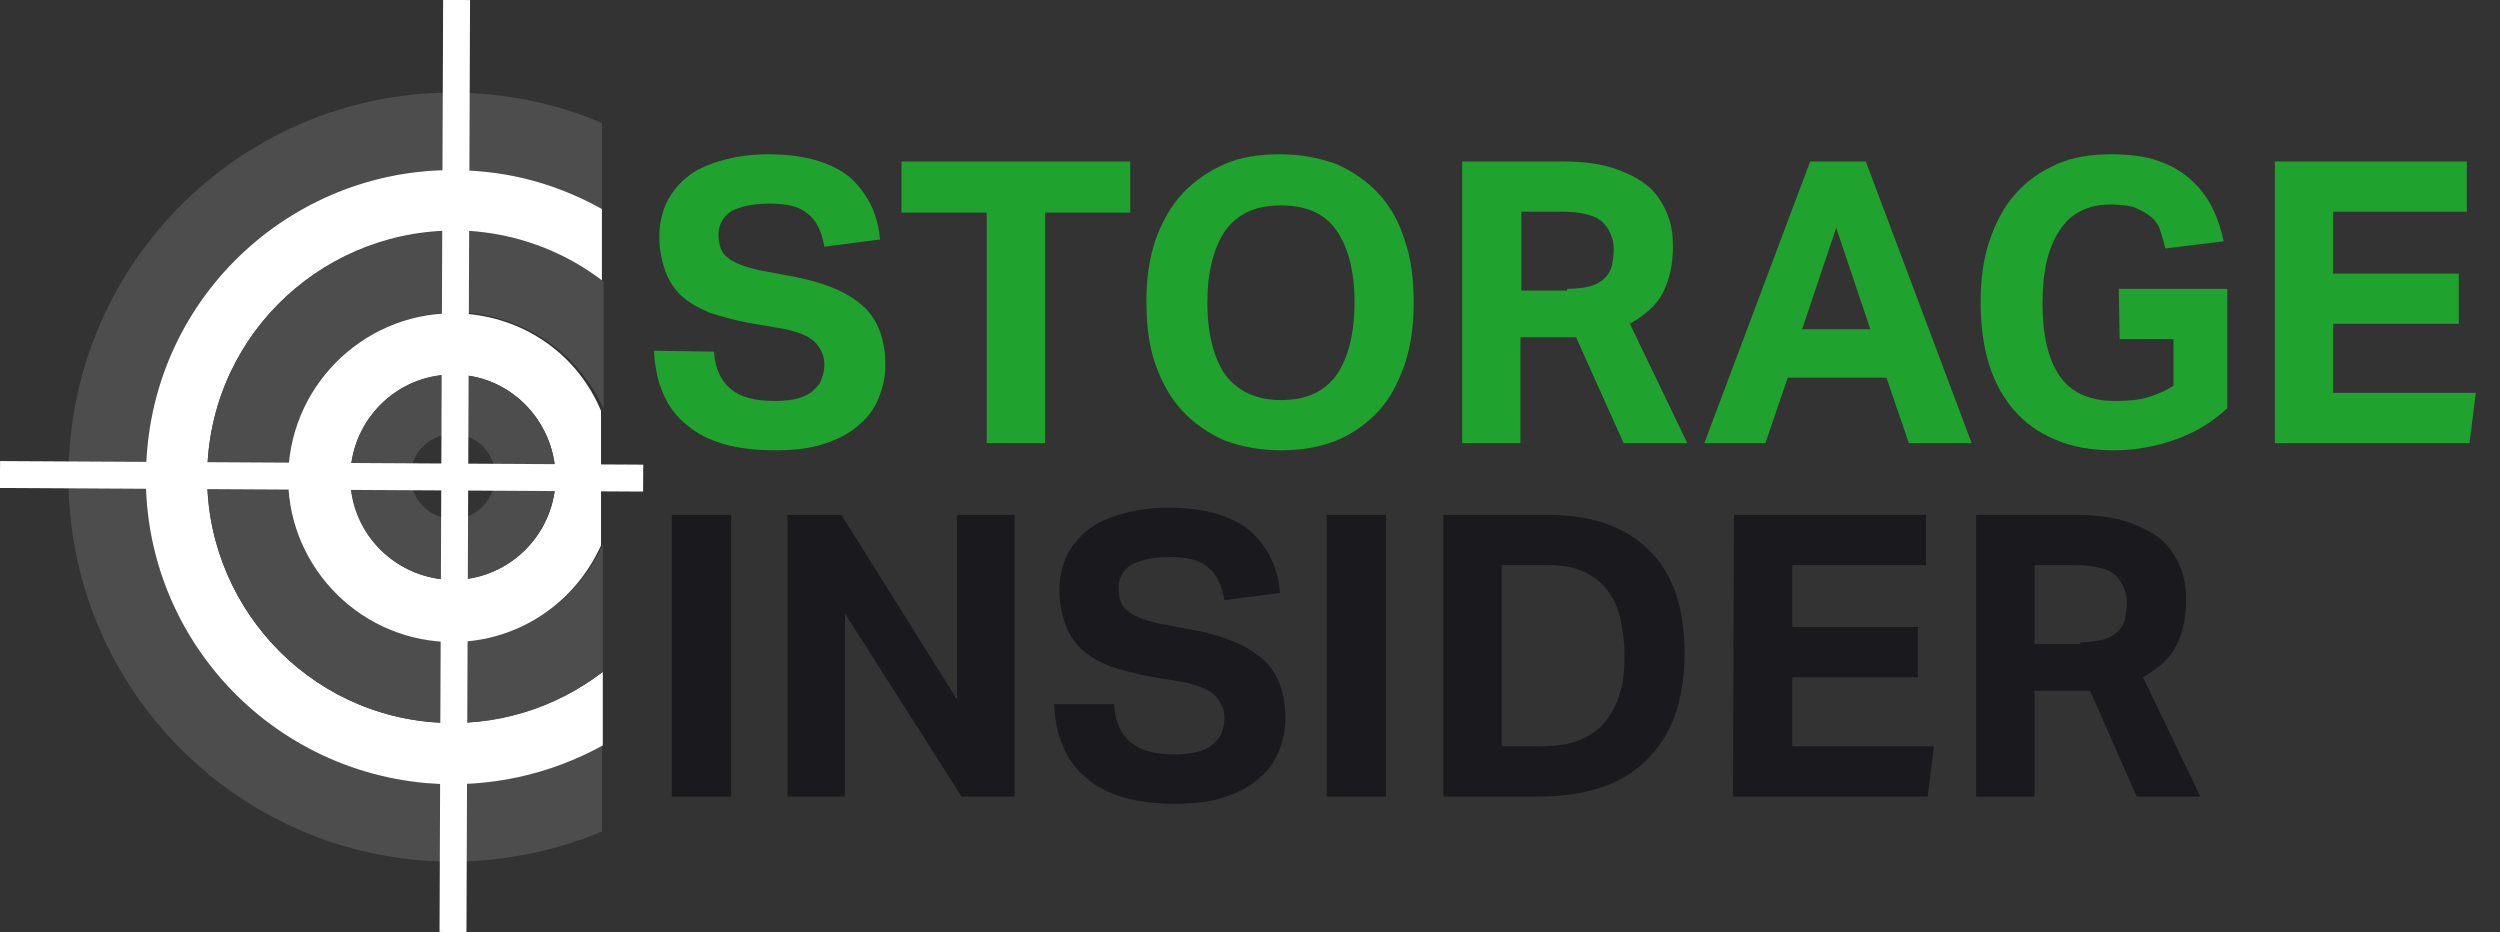 <?xml version="1.0" encoding="utf-8"?>
<!-- Generator: Adobe Illustrator 25.0.0, SVG Export Plug-In . SVG Version: 6.00 Build 0)  -->
<svg version="1.1" id="Ebene_1" xmlns="http://www.w3.org/2000/svg" xmlns:xlink="http://www.w3.org/1999/xlink" x="0px" y="0px"
	 viewBox="0 0 278.7 103.9" style="enable-background:new 0 0 278.7 103.9;" xml:space="preserve">
<rect x="0" y="0" width="278.7" height="103.9" fill="#333333" stroke="none"/>
<style type="text/css">
	.st0{display:none;}
	.st1{fill:none;}
	.st2{fill:#4D4D4D;}
	.st3{fill:#FFFFFF;}
	.st4{fill:none;stroke:#FFFFFF;stroke-width:3;}
	.st5{fill:#1FA22E;}
	.st6{fill:#19191E;}
</style>
<g id="Ebene_3" class="st0">
</g>
<g id="STO">
	<g id="Ebene_5_Kopie_Kopie_Kopie_Kopie_Kopie_Kopie_Kopie_Kopie">
		<g>
			<path class="st1" d="M50.9,48.5c-2.6-0.2-4.8,1.7-5.1,4.3c-0.2,2.6,1.7,4.8,4.3,5.1c2.6,0.2,4.8-1.7,5.1-4.3
				C55.4,51,53.5,48.7,50.9,48.5z"/>
			<path class="st2" d="M47.5,87.3C28.6,85.6,14.7,69,16.4,50.2C18,31.3,34.7,17.4,53.5,19.1c4.9,0.4,9.6,1.9,13.6,4.2v-9.6
				c-4-1.7-8.3-2.8-12.9-3.2C30.7,8.4,9.9,25.8,7.8,49.4s15.3,44.4,38.9,46.5c7.2,0.6,14.2-0.6,20.4-3.2v-9.6
				C61.3,86.3,54.6,87.9,47.5,87.3z"/>
			<path class="st3" d="M16.4,50.2C14.7,69,28.6,85.6,47.5,87.3c7.1,0.6,13.9-1,19.7-4.2v-8.2c-5.3,4-12,6.2-19.1,5.6
				C33,79.2,21.9,65.8,23.2,50.8c1.3-15.1,14.7-26.2,29.7-24.9c5.4,0.5,10.2,2.5,14.2,5.6v-8.2c-4.1-2.3-8.7-3.8-13.6-4.2
				C34.7,17.4,18,31.3,16.4,50.2z"/>
			<path class="st2" d="M23.2,50.8c-1.3,15,9.8,28.4,24.9,29.7c7.1,0.6,13.8-1.5,19.1-5.6V60.7C64.1,67.6,56.9,72.1,49,71.4
				c-10-0.9-17.5-9.8-16.6-19.8c0.9-10.1,9.8-17.5,19.9-16.7c6.8,0.6,12.4,4.9,15,10.7V31.4c-4-3.1-8.9-5.1-14.2-5.6
				C37.8,24.5,24.5,35.7,23.2,50.8z"/>
			<path class="st3" d="M52.1,35c-10-0.9-19,6.6-19.9,16.7c-0.9,10,6.6,18.9,16.6,19.8c8,0.7,15.1-3.8,18.2-10.7v-15
				C64.5,39.8,58.9,35.6,52.1,35z M61.9,54.2c-0.6,6.3-6.1,10.9-12.4,10.4c-6.3-0.6-10.9-6.1-10.4-12.4c0.6-6.3,6.1-10.9,12.4-10.4
				C57.7,42.3,62.4,47.9,61.9,54.2z"/>
			<path class="st2" d="M51.5,41.8c-6.3-0.6-11.8,4.1-12.4,10.4c-0.6,6.3,4.1,11.8,10.4,12.4c6.2,0.6,11.8-4.1,12.4-10.4
				C62.4,47.9,57.7,42.3,51.5,41.8z M50.1,57.8c-2.6-0.2-4.5-2.5-4.3-5.1s2.5-4.5,5.1-4.3s4.5,2.5,4.3,5.1
				C54.9,56.2,52.6,58.1,50.1,57.8z"/>
		</g>
		<line class="st4" x1="0" y1="52.9" x2="71.7" y2="53.3"/>
		<line class="st4" x1="50.5" y1="103.9" x2="50.9" y2="0"/>
		<g>
			<path class="st5" d="M79.6,39.2c0.1,1.9,0.8,3.3,1.9,4.2s2.7,1.3,4.9,1.3c1,0,1.9-0.1,2.6-0.3s1.3-0.5,1.7-0.9
				c0.4-0.4,0.8-0.8,0.9-1.3c0.2-0.5,0.3-1,0.3-1.6c0-0.8-0.3-1.6-0.9-2.3s-1.7-1.2-3.4-1.6L83.5,36c-1.6-0.3-3-0.7-4.3-1.1
				c-1.2-0.5-2.3-1.1-3.1-1.8s-1.5-1.7-1.9-2.8c-0.4-1.1-0.7-2.4-0.7-3.9s0.3-2.8,0.9-4c0.6-1.1,1.4-2.1,2.5-2.9s2.4-1.3,3.9-1.7
				s3.1-0.6,4.9-0.6c2.3,0,4.2,0.3,5.7,0.8s2.8,1.2,3.7,2.1c0.9,0.9,1.6,1.9,2.1,3s0.8,2.3,0.9,3.6l-6.2,0.8c-0.3-1.7-0.9-3-1.9-3.7
				c-0.9-0.8-2.3-1.1-4.2-1.1c-1.1,0-2,0.1-2.8,0.3c-0.7,0.2-1.3,0.4-1.7,0.7c-0.4,0.3-0.7,0.7-0.9,1.1c-0.2,0.4-0.3,0.8-0.3,1.3
				c0,1.2,0.3,2.1,1,2.6c0.7,0.6,1.8,1,3.4,1.4l4.3,0.8c3.4,0.7,5.9,1.8,7.5,3.3s2.4,3.7,2.4,6.5c0,1.4-0.3,2.6-0.8,3.8
				s-1.3,2.2-2.3,3c-1,0.9-2.3,1.5-3.8,2s-3.3,0.7-5.4,0.7c-4.3,0-7.6-0.9-9.8-2.8c-2.3-1.8-3.5-4.6-3.7-8.3L79.6,39.2L79.6,39.2z"
				/>
			<path class="st5" d="M110,23.7h-9.5V18H126v5.7h-9.5v25.7H110V23.7z"/>
			<path class="st5" d="M142.8,50.2c-2.3,0-4.4-0.4-6.3-1.1c-1.8-0.8-3.4-1.9-4.7-3.3c-1.3-1.4-2.3-3.2-3-5.2s-1-4.3-1-6.9
				s0.3-4.8,1-6.9c0.7-2,1.7-3.8,3-5.2s2.9-2.5,4.7-3.3s3.9-1.1,6.2-1.1s4.4,0.4,6.3,1.1c1.8,0.8,3.4,1.9,4.7,3.3s2.3,3.2,2.9,5.2
				c0.7,2,1,4.3,1,6.9c0,2.6-0.3,4.8-1,6.9c-0.7,2-1.6,3.8-2.9,5.2c-1.3,1.4-2.8,2.5-4.7,3.3C147.3,49.8,145.2,50.2,142.8,50.2z
				 M142.8,44.6c2.8,0,4.8-0.9,6.2-2.8c1.3-1.9,2-4.6,2-8.1c0-3.5-0.7-6.1-2-8s-3.4-2.8-6.2-2.8s-4.8,0.9-6.2,2.8
				c-1.3,1.9-2,4.6-2,8c0,3.5,0.7,6.2,2,8.1C138,43.6,140,44.6,142.8,44.6z"/>
			<path class="st5" d="M163.1,18h11.1c2.5,0,4.5,0.3,6.1,0.9s2.9,1.3,3.8,2.2c0.9,0.9,1.5,2,1.9,3.1s0.5,2.2,0.5,3.3
				c0,2-0.4,3.7-1.1,5.1c-0.7,1.4-2,2.5-3.7,3.5l6.4,13.3H181l-5.3-11.8h-6.2v11.8H163V18H163.1z M174.7,32.2c1,0,1.9-0.1,2.6-0.3
				c0.7-0.2,1.2-0.5,1.6-0.9s0.7-0.9,0.8-1.4c0.1-0.6,0.2-1.2,0.2-1.8c0-0.6-0.1-1.1-0.3-1.6s-0.5-1-0.9-1.4s-1-0.7-1.8-0.9
				c-0.7-0.2-1.7-0.3-2.8-0.3h-4.5v8.8h5.1L174.7,32.2L174.7,32.2z"/>
			<path class="st5" d="M201.8,18h6.2l11.8,31.4h-7l-2.5-7.3h-11l-2.5,7.3H190L201.8,18z M208.5,36.7l-3.8-11.3l-3.8,11.3H208.5z"/>
			<path class="st5" d="M236.2,32.2h12.1v13.3c-1.6,1.5-3.5,2.7-5.8,3.5c-2.2,0.8-4.5,1.2-6.9,1.2c-2.5,0-4.7-0.4-6.5-1.2
				c-1.9-0.8-3.4-1.9-4.6-3.3c-1.2-1.4-2.2-3.2-2.8-5.2s-0.9-4.3-0.9-6.8c0-2.6,0.3-4.8,1-6.9c0.7-2,1.6-3.8,2.9-5.2
				c1.2-1.4,2.8-2.5,4.6-3.3s3.8-1.1,6-1.1c2,0,3.8,0.2,5.2,0.7c1.5,0.5,2.7,1.2,3.7,2.1s1.8,1.9,2.4,3.1c0.6,1.2,1,2.4,1.3,3.8
				l-6.5,0.8c-0.2-0.8-0.4-1.5-0.6-2.1c-0.2-0.6-0.6-1.1-1.1-1.5s-1.1-0.7-1.8-1c-0.7-0.2-1.6-0.3-2.6-0.3c-2.6,0-4.5,1-5.7,2.9
				c-1.3,1.9-1.9,4.6-1.9,8.1s0.6,6.2,1.9,8.1c1.3,1.9,3.4,2.8,6.2,2.8c1.4,0,2.6-0.1,3.6-0.4s2-0.7,2.9-1.3v-5.2h-6L236.2,32.2
				L236.2,32.2z"/>
			<path class="st5" d="M253.6,18H275v5.6h-14.9v6.9h14v5.6h-14v7.7H276l-0.7,5.6h-21.7L253.6,18L253.6,18z"/>
		</g>
		<g>
			<path class="st6" d="M74.9,57.4h6.6v31.4h-6.6V57.4z"/>
			<path class="st6" d="M87.9,57.4h5.9L106.7,78V57.4h6.4v31.4h-5.9l-13-20.4v20.4h-6.4V57.4H87.9z"/>
			<path class="st6" d="M124.2,78.6c0.1,1.9,0.8,3.3,1.9,4.2c1.1,0.9,2.7,1.3,4.9,1.3c1,0,1.9-0.1,2.6-0.3c0.7-0.2,1.3-0.5,1.7-0.9
				s0.8-0.8,0.9-1.3c0.2-0.5,0.3-1,0.3-1.6c0-0.8-0.3-1.6-0.9-2.3s-1.7-1.2-3.4-1.6l-4.1-0.7c-1.6-0.3-3-0.7-4.3-1.1
				c-1.2-0.5-2.3-1.1-3.1-1.8s-1.5-1.7-1.9-2.8c-0.4-1.1-0.7-2.4-0.7-3.9s0.3-2.8,0.9-4c0.6-1.1,1.4-2.1,2.5-2.9
				c1.1-0.8,2.4-1.3,3.9-1.7s3.1-0.6,4.9-0.6c2.3,0,4.2,0.3,5.7,0.8s2.8,1.2,3.7,2.1c0.9,0.9,1.6,1.9,2.1,3s0.8,2.3,0.9,3.6
				l-6.2,0.8c-0.3-1.7-0.9-3-1.9-3.7c-0.9-0.8-2.3-1.1-4.2-1.1c-1.1,0-2,0.1-2.8,0.3c-0.7,0.2-1.3,0.4-1.7,0.7
				c-0.4,0.3-0.7,0.7-0.9,1.1c-0.2,0.4-0.3,0.8-0.3,1.3c0,1.2,0.3,2.1,1,2.6c0.7,0.6,1.8,1,3.4,1.4l4.3,0.8c3.4,0.7,5.9,1.8,7.5,3.3
				s2.4,3.7,2.4,6.5c0,1.4-0.3,2.6-0.8,3.8c-0.5,1.2-1.3,2.2-2.3,3c-1,0.9-2.3,1.5-3.8,2s-3.3,0.7-5.4,0.7c-4.3,0-7.6-0.9-9.8-2.8
				c-2.3-1.8-3.5-4.6-3.7-8.3h6.7V78.6z"/>
			<path class="st6" d="M147.9,57.4h6.6v31.4h-6.6V57.4z"/>
			<path class="st6" d="M160.9,57.4h11.7c4.8,0,8.6,1.3,11.2,3.9c2.7,2.6,4,6.5,4,11.6c0,2.6-0.4,4.9-1.1,6.9c-0.7,2-1.8,3.6-3.2,5
				c-1.4,1.3-3.1,2.4-5.1,3c-2,0.7-4.3,1-6.9,1h-10.6L160.9,57.4L160.9,57.4z M171.7,83.2c1.7,0,3.2-0.2,4.4-0.7s2.2-1.2,2.9-2.1
				s1.3-2,1.6-3.2c0.4-1.2,0.5-2.6,0.5-4.2c0-1.5-0.2-2.9-0.5-4.2c-0.3-1.2-0.8-2.3-1.5-3.1c-0.7-0.9-1.5-1.5-2.6-2
				s-2.4-0.7-3.9-0.7h-5.2v20.2L171.7,83.2L171.7,83.2z"/>
			<path class="st6" d="M193.3,57.4h21.4V63h-14.9v6.9h14v5.6h-14v7.7h15.8l-0.7,5.6h-21.7L193.3,57.4L193.3,57.4z"/>
			<path class="st6" d="M220.3,57.4h11.1c2.5,0,4.5,0.3,6.1,0.9c1.6,0.6,2.9,1.3,3.8,2.2c0.9,0.9,1.5,2,1.9,3.1
				c0.4,1.1,0.5,2.2,0.5,3.3c0,2-0.4,3.7-1.1,5.1c-0.7,1.4-2,2.5-3.7,3.5l6.4,13.3h-7.1L233,77h-6.2v11.8h-6.5V57.4z M231.9,71.6
				c1,0,1.9-0.1,2.6-0.3c0.7-0.2,1.2-0.5,1.6-0.9c0.4-0.4,0.7-0.9,0.8-1.4c0.1-0.6,0.2-1.2,0.2-1.8c0-0.6-0.1-1.1-0.3-1.6
				s-0.5-1-0.9-1.4s-1-0.7-1.8-0.9c-0.7-0.2-1.7-0.3-2.8-0.3h-4.5v8.8h5.1L231.9,71.6L231.9,71.6z"/>
		</g>
	</g>
</g>
</svg>

